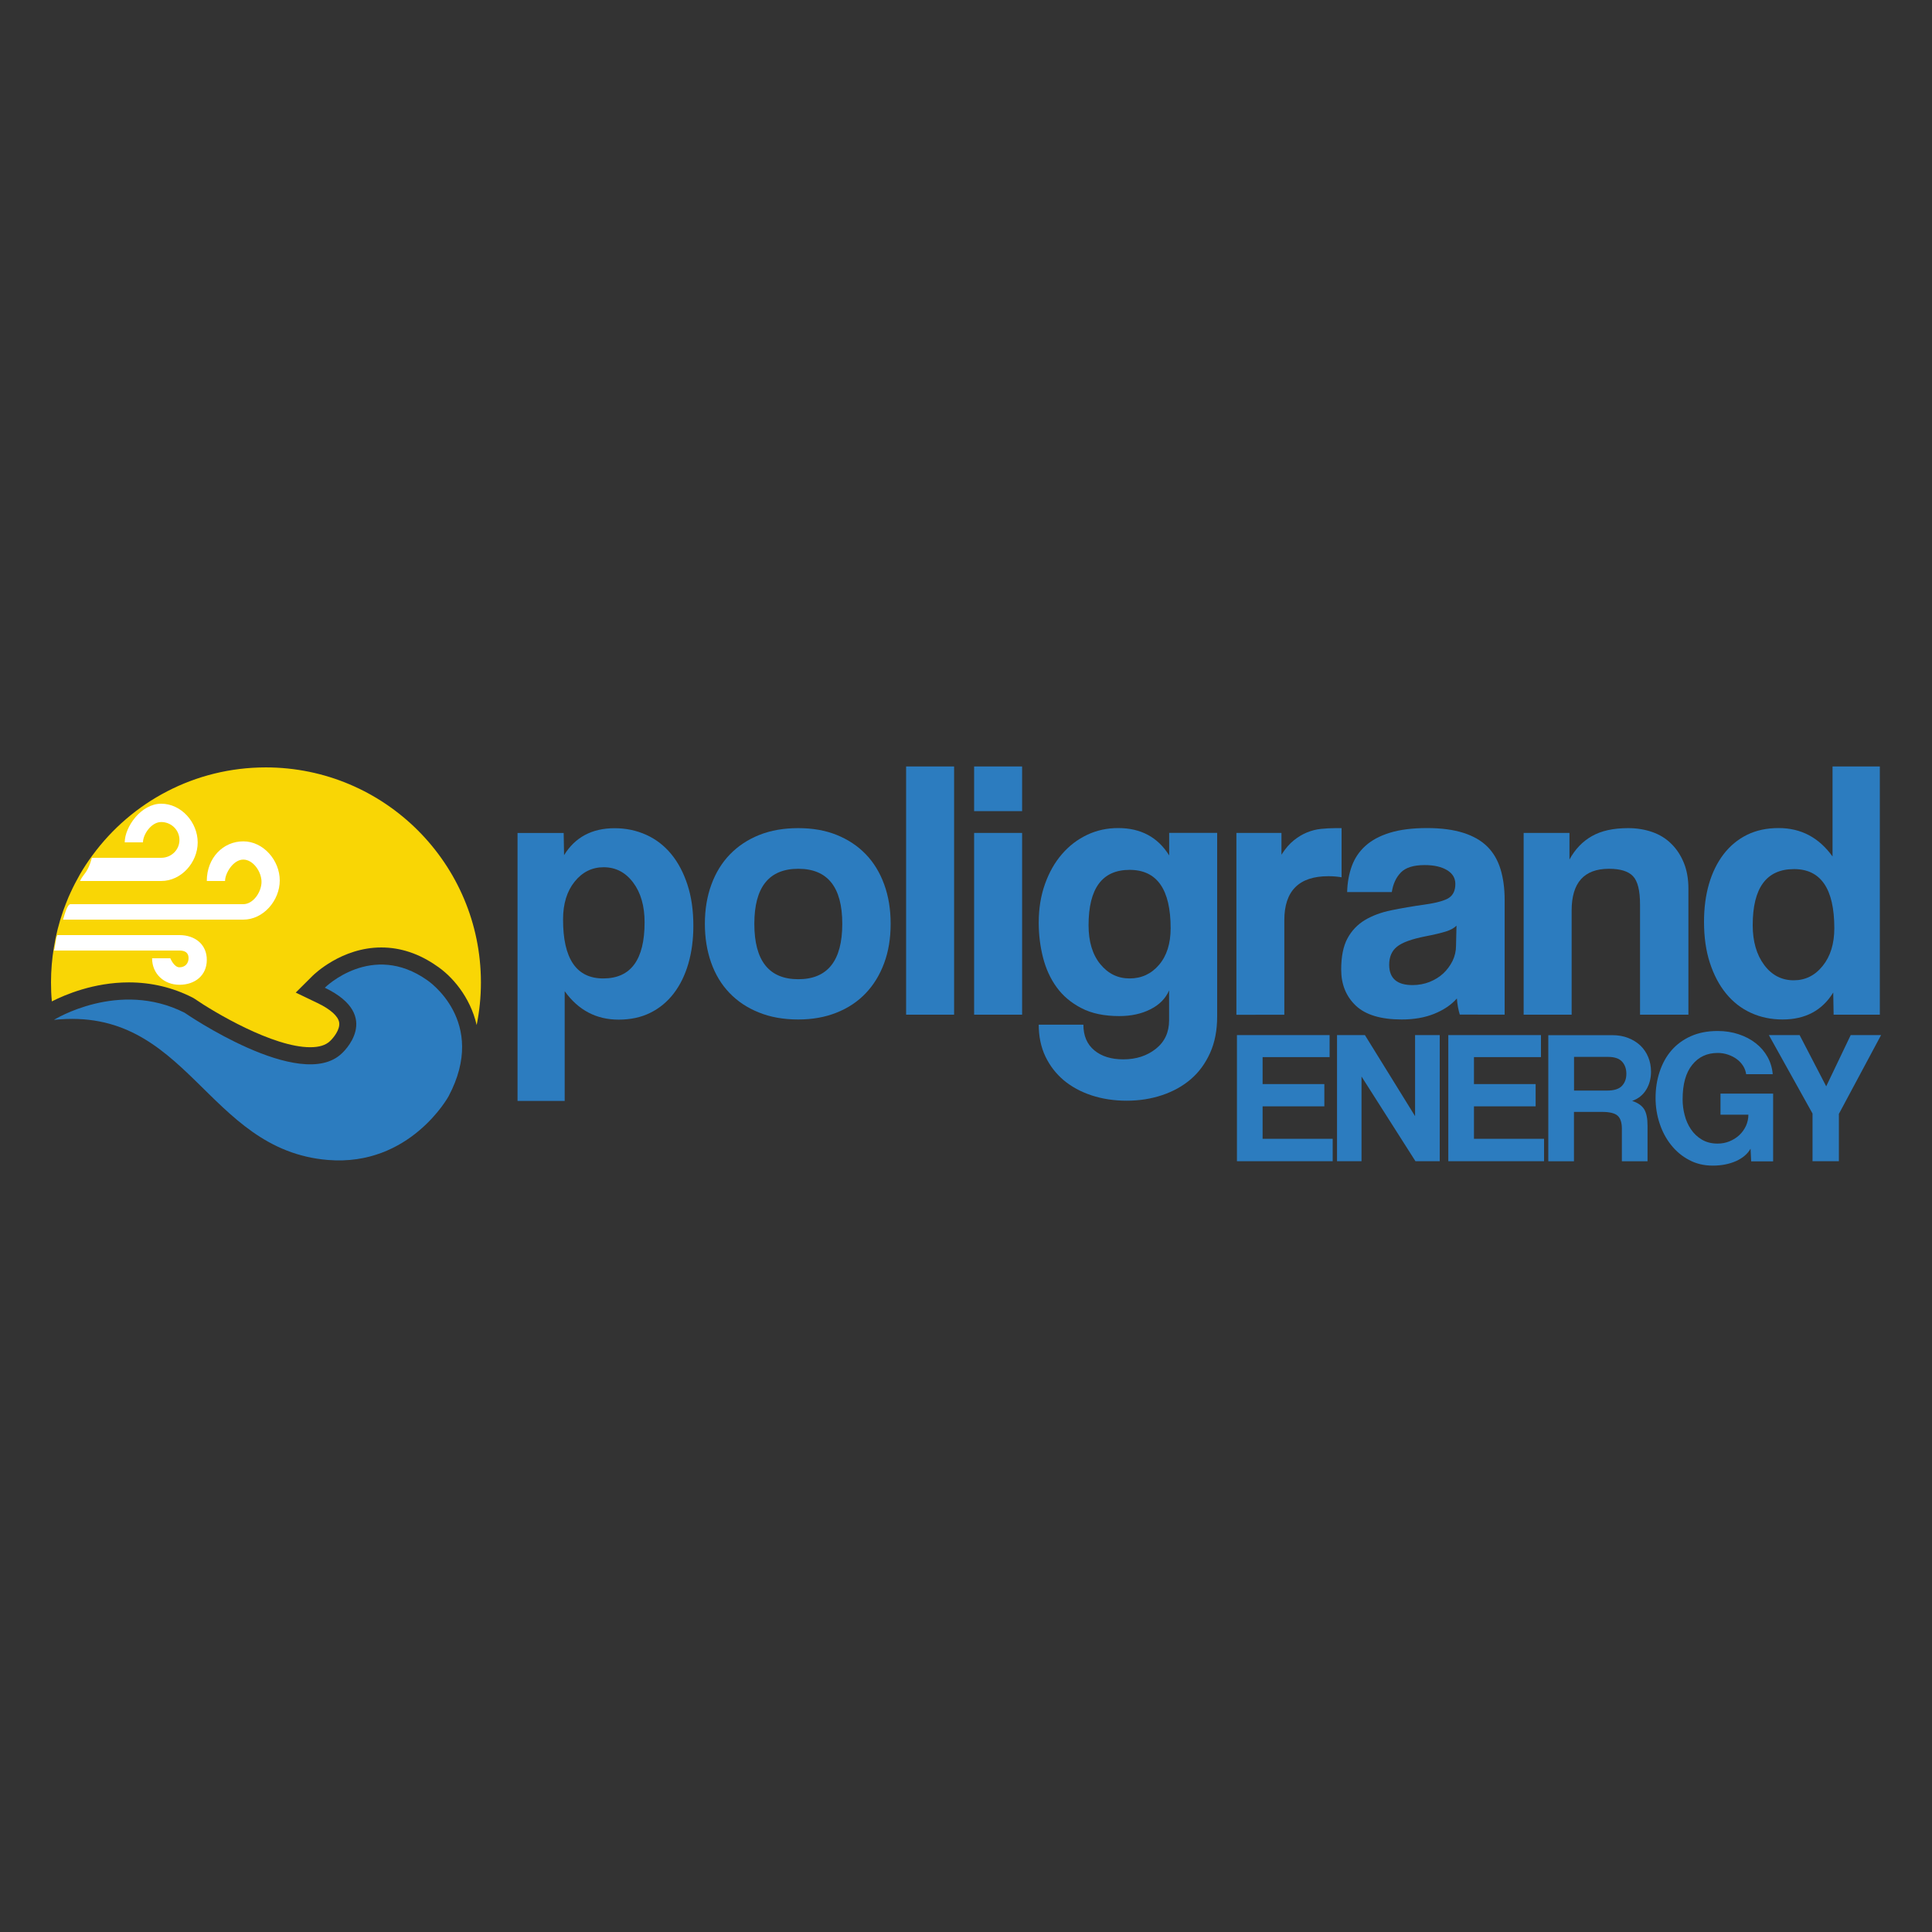 <?xml version="1.0" encoding="utf-8"?>
<!-- Generator: Adobe Illustrator 16.0.0, SVG Export Plug-In . SVG Version: 6.00 Build 0)  -->
<svg version="1.2" baseProfile="tiny" id="Layer_1" xmlns="http://www.w3.org/2000/svg" xmlns:xlink="http://www.w3.org/1999/xlink"
	 x="0px" y="0px" width="250px" height="250px" viewBox="0 0 250 250" xml:space="preserve">
<rect x="0" y="0" width="250" height="250" fill="#333333" stroke="none"/>
<g>
	<g>
		<path fill="#2C7CBF" d="M66.97,142.44v-34.65h5.97l0.05,2.87c1.43-2.33,3.62-3.49,6.55-3.49c1.46,0,2.83,0.29,4.09,0.86
			c1.26,0.57,2.33,1.4,3.23,2.49c0.89,1.08,1.59,2.41,2.1,3.97c0.51,1.56,0.76,3.33,0.76,5.31c0,1.79-0.22,3.42-0.65,4.9
			c-0.43,1.48-1.06,2.77-1.89,3.85c-0.83,1.08-1.84,1.92-3.04,2.51c-1.19,0.59-2.56,0.88-4.09,0.88c-2.9,0-5.22-1.23-6.98-3.68v14.2
			H66.97z M78.06,126.61c3.57,0,5.35-2.42,5.35-7.27c0-2.1-0.49-3.82-1.48-5.14c-0.99-1.32-2.26-1.98-3.82-1.98
			c-1.5,0-2.75,0.62-3.75,1.86c-1,1.24-1.5,2.87-1.5,4.88C72.85,124.07,74.59,126.61,78.06,126.61z"/>
		<path fill="#2C7CBF" d="M103.3,131.92c-1.91,0-3.62-0.3-5.11-0.91c-1.5-0.6-2.77-1.45-3.8-2.53c-1.04-1.08-1.83-2.39-2.37-3.92
			c-0.54-1.53-0.81-3.2-0.81-5.02c0-1.85,0.28-3.54,0.84-5.07c0.56-1.53,1.36-2.84,2.41-3.92c1.05-1.08,2.32-1.92,3.8-2.51
			s3.16-0.88,5.04-0.88c1.85,0,3.5,0.29,4.97,0.88c1.46,0.59,2.72,1.42,3.75,2.49c1.04,1.07,1.83,2.37,2.39,3.9s0.84,3.23,0.84,5.11
			c0,1.88-0.28,3.58-0.84,5.09c-0.56,1.51-1.35,2.81-2.39,3.9s-2.29,1.92-3.78,2.51C106.76,131.63,105.11,131.92,103.3,131.92z
			 M103.3,126.71c3.79,0,5.69-2.39,5.69-7.17c0-4.75-1.9-7.12-5.69-7.12c-3.79,0-5.69,2.37-5.69,7.12
			C97.61,124.32,99.51,126.71,103.3,126.71z"/>
		<path fill="#2C7CBF" d="M117.25,131.3V99.18h6.21v32.12H117.25z"/>
		<path fill="#2C7CBF" d="M126.05,104.96v-5.78h6.21v5.78H126.05z M126.05,131.3v-23.52h6.21v23.52H126.05z"/>
		<path fill="#2C7CBF" d="M151.29,128.14c-0.45,1.05-1.25,1.87-2.42,2.46c-1.16,0.59-2.51,0.88-4.04,0.88
			c-1.94,0-3.58-0.34-4.9-1.03c-1.32-0.68-2.39-1.58-3.2-2.7c-0.81-1.11-1.4-2.41-1.77-3.87c-0.37-1.46-0.55-2.96-0.55-4.49
			c0-1.82,0.27-3.48,0.81-5c0.54-1.51,1.27-2.8,2.2-3.87c0.92-1.07,2.01-1.9,3.25-2.49c1.24-0.59,2.58-0.88,4.02-0.88
			c2.93,0,5.13,1.18,6.6,3.54v-2.92h6.21v23.76c0,1.78-0.3,3.35-0.91,4.71c-0.61,1.35-1.43,2.49-2.48,3.39
			c-1.05,0.91-2.3,1.6-3.73,2.08c-1.43,0.48-2.96,0.72-4.59,0.72c-1.63,0-3.14-0.23-4.54-0.69c-1.4-0.46-2.6-1.12-3.61-1.96
			c-1-0.85-1.79-1.87-2.37-3.08c-0.57-1.21-0.86-2.58-0.86-4.11h5.78c0,1.43,0.47,2.54,1.41,3.32c0.94,0.78,2.19,1.17,3.75,1.17
			c1.66,0,3.06-0.45,4.21-1.36c1.15-0.91,1.72-2.14,1.72-3.7V128.14z M146.17,126.61c1.53,0,2.8-0.58,3.8-1.75
			c1-1.16,1.51-2.75,1.51-4.75c0-5.04-1.77-7.55-5.31-7.55c-3.54,0-5.31,2.39-5.31,7.17c0,2.1,0.5,3.78,1.51,5.02
			C143.38,125.99,144.64,126.61,146.17,126.61z"/>
		<path fill="#2C7CBF" d="M159.99,131.3v-23.52h5.83v2.82c0.51-0.8,1.04-1.42,1.6-1.86c0.56-0.45,1.13-0.79,1.72-1.03
			c0.59-0.24,1.19-0.39,1.79-0.45c0.6-0.06,1.23-0.1,1.86-0.1h0.81v6.36c-0.57-0.1-1.15-0.14-1.72-0.14c-3.79,0-5.69,1.9-5.69,5.69
			v12.24H159.99z"/>
		<path fill="#2C7CBF" d="M188.9,131.3c-0.19-0.61-0.32-1.31-0.38-2.1c-0.73,0.83-1.71,1.49-2.92,1.98
			c-1.21,0.49-2.61,0.74-4.21,0.74c-2.71,0-4.69-0.6-5.95-1.79c-1.26-1.2-1.89-2.75-1.89-4.66c0-1.69,0.27-3.04,0.81-4.04
			c0.54-1,1.29-1.79,2.25-2.37c0.96-0.57,2.09-1,3.42-1.27c1.32-0.27,2.76-0.52,4.33-0.74c1.56-0.22,2.61-0.52,3.15-0.88
			c0.54-0.37,0.81-0.96,0.81-1.79c0-0.76-0.36-1.36-1.08-1.79c-0.72-0.43-1.68-0.65-2.89-0.65c-1.43,0-2.46,0.32-3.08,0.96
			c-0.62,0.64-1.01,1.48-1.17,2.53h-5.78c0.03-1.21,0.23-2.33,0.6-3.35c0.37-1.02,0.96-1.9,1.77-2.63c0.81-0.73,1.87-1.3,3.18-1.7
			c1.31-0.4,2.9-0.6,4.78-0.6c1.85,0,3.42,0.21,4.71,0.62c1.29,0.41,2.33,1.01,3.11,1.79c0.78,0.78,1.34,1.75,1.7,2.92
			c0.35,1.16,0.53,2.48,0.53,3.94v14.87H188.9z M188.47,119.78c-0.32,0.32-0.78,0.57-1.39,0.76c-0.61,0.19-1.48,0.4-2.63,0.62
			c-1.78,0.35-3.01,0.8-3.68,1.34c-0.67,0.54-1.01,1.32-1.01,2.34c0,1.75,1.01,2.63,3.01,2.63c0.79,0,1.54-0.14,2.22-0.41
			c0.68-0.27,1.27-0.64,1.77-1.1c0.49-0.46,0.89-1,1.2-1.62c0.3-0.62,0.45-1.28,0.45-1.98L188.47,119.78z"/>
		<path fill="#2C7CBF" d="M212.22,131.3v-14.24c0-1.82-0.3-3.04-0.91-3.68c-0.6-0.64-1.64-0.96-3.11-0.96c-3.22,0-4.83,1.8-4.83,5.4
			v13.48h-6.21v-23.52h5.93v3.44c0.73-1.34,1.7-2.35,2.91-3.03c1.21-0.69,2.77-1.03,4.69-1.03c1.11,0,2.15,0.17,3.1,0.5
			c0.96,0.33,1.78,0.84,2.46,1.51c0.69,0.67,1.23,1.49,1.63,2.46c0.4,0.97,0.6,2.1,0.6,3.37v16.3H212.22z"/>
		<path fill="#2C7CBF" d="M237.27,131.3l-0.05-2.87c-1.43,2.33-3.62,3.49-6.55,3.49c-1.5,0-2.87-0.29-4.11-0.86s-2.31-1.4-3.2-2.49
			c-0.89-1.08-1.59-2.41-2.1-3.97c-0.51-1.56-0.76-3.33-0.76-5.31c0-1.79,0.21-3.42,0.64-4.9c0.43-1.48,1.06-2.76,1.89-3.85
			c0.83-1.08,1.84-1.92,3.03-2.51c1.2-0.59,2.56-0.88,4.09-0.88c2.9,0,5.22,1.23,6.98,3.68V99.18h6.12v32.12H237.27z M232.11,126.85
			c1.5,0,2.75-0.62,3.75-1.87c1-1.24,1.5-2.87,1.5-4.87c0-5.1-1.74-7.65-5.21-7.65c-3.57,0-5.35,2.42-5.35,7.26
			c0,2.1,0.5,3.82,1.48,5.14C229.27,126.19,230.55,126.85,232.11,126.85z"/>
	</g>
	<g>
		<path fill="#2C7CBF" d="M160.06,150.26v-16.32h11.99v2.85h-8.67v3.49h7.99v2.88h-7.99v4.2h9.07v2.9H160.06z"/>
		<path fill="#2C7CBF" d="M183.16,150.26l-6.98-10.96v10.96h-3.17v-16.32h3.61l6.49,10.49v-10.49h3.19v16.32H183.16z"/>
		<path fill="#2C7CBF" d="M187.41,150.26v-16.32h11.99v2.85h-8.67v3.49h7.98v2.88h-7.98v4.2h9.07v2.9H187.41z"/>
		<path fill="#2C7CBF" d="M209.87,150.26v-4.2c0-0.79-0.18-1.35-0.54-1.68c-0.36-0.33-1.03-0.5-2.02-0.5h-3.64v6.39h-3.32v-16.32
			h8.28c0.75,0,1.44,0.12,2.05,0.36c0.61,0.24,1.14,0.56,1.58,0.98c0.44,0.42,0.78,0.92,1.02,1.5c0.24,0.58,0.36,1.21,0.36,1.88
			c0,0.88-0.21,1.67-0.63,2.35c-0.42,0.68-1.02,1.16-1.81,1.44c0.72,0.23,1.23,0.58,1.54,1.05c0.3,0.48,0.45,1.19,0.45,2.14v4.62
			H209.87z M203.68,136.77v4.35h4.27c0.92,0,1.57-0.21,1.94-0.62c0.38-0.41,0.56-0.92,0.56-1.55c0-0.64-0.18-1.16-0.55-1.57
			c-0.37-0.41-0.98-0.62-1.83-0.62H203.68z"/>
		<path fill="#2C7CBF" d="M226.6,150.26l-0.08-1.62c-0.39,0.69-1.03,1.22-1.89,1.61c-0.87,0.38-1.87,0.58-3,0.58
			c-1.13,0-2.15-0.24-3.06-0.73c-0.91-0.48-1.69-1.13-2.33-1.94c-0.65-0.81-1.14-1.74-1.49-2.8s-0.52-2.15-0.52-3.28
			c0-1.2,0.17-2.32,0.52-3.38s0.85-1.98,1.52-2.76s1.51-1.4,2.51-1.85c1-0.45,2.16-0.68,3.49-0.68c0.97,0,1.87,0.14,2.71,0.42
			c0.84,0.28,1.58,0.66,2.21,1.16c0.63,0.49,1.14,1.08,1.52,1.76c0.38,0.68,0.61,1.43,0.68,2.25h-3.44
			c-0.05-0.38-0.18-0.73-0.39-1.07c-0.21-0.33-0.48-0.63-0.81-0.87c-0.33-0.25-0.71-0.44-1.14-0.59c-0.44-0.15-0.88-0.22-1.34-0.22
			c-1.38,0-2.48,0.51-3.3,1.54c-0.83,1.02-1.24,2.51-1.24,4.46c0,0.67,0.08,1.35,0.26,2.03c0.17,0.68,0.44,1.29,0.81,1.84
			c0.37,0.55,0.84,1,1.41,1.34c0.57,0.34,1.25,0.52,2.04,0.52c0.56,0,1.08-0.1,1.56-0.3c0.48-0.2,0.91-0.47,1.27-0.81
			c0.36-0.34,0.64-0.74,0.85-1.19c0.2-0.45,0.31-0.93,0.31-1.44h-3.61v-2.73h6.81v8.77H226.6z"/>
		<path fill="#2C7CBF" d="M234.54,150.26v-6.17l-5.65-10.15h3.98l3.44,6.63l3.17-6.63h3.93l-5.46,10.2v6.12H234.54z"/>
	</g>
	<g>
		<path fill-rule="evenodd" fill="#F9D605" d="M62.23,127.13c0,1.89-0.19,3.73-0.55,5.51c-0.85-3.71-3.25-6.36-5.13-7.62
			c-2.28-1.61-4.71-2.42-7.21-2.42c-5.15,0-8.71,3.5-8.86,3.64l-2.21,2.2l2.81,1.35c1.69,0.81,2.69,1.71,2.81,2.53
			c0.14,0.93-0.8,2.03-1.12,2.33l-0.06,0.06c-0.56,0.54-1.4,0.8-2.57,0.8c-4.82,0-12.45-4.54-14.99-6.29l-0.13-0.08l-0.13-0.07
			c-2.54-1.29-5.31-1.95-8.22-1.95c-4.56,0-8.31,1.62-9.96,2.46c-0.08-0.81-0.11-1.63-0.11-2.46c0-1.54,0.13-3.05,0.37-4.52
			c0.13-0.8,0.29-1.58,0.49-2.36c0.2-0.8,0.44-1.59,0.71-2.36c0.02-0.04,0.03-0.09,0.05-0.14c0.2-0.56,0.42-1.1,0.64-1.64
			c0.07-0.17,0.15-0.34,0.23-0.51c0.01-0.03,0.02-0.04,0.03-0.07c0.37-0.81,0.78-1.6,1.22-2.37c0,0,0.01-0.01,0.01-0.02
			c0.47-0.81,0.98-1.59,1.53-2.34c0.03-0.04,0.06-0.08,0.09-0.12c5.06-6.9,13.22-11.37,22.43-11.37
			C49.77,99.31,62.23,111.77,62.23,127.13z"/>
		<path fill="#2C7CBF" d="M6.98,131.97c0,0,8.39-5.24,16.91-0.92c0,0,15.02,10.37,20.34,5.26c0,0,5.43-4.83-2.2-8.5
			c0,0,6.08-6.05,13.27-0.96c0,0,7.92,5.27,2.74,15.02c0,0-4.99,9.1-15.6,8.23C26.63,148.8,24.36,130.14,6.98,131.97z"/>
		<g>
			<path fill="#FFFFFF" d="M20.86,104c-2.6,0-4.72,3-4.72,5h2.36c0-1,1.06-2.63,2.36-2.63c1.29,0,2.36,1.02,2.36,2.32
				c0,1.29-1.06,2.31-2.36,2.31h-8.97c-0.55,2-1.06,2-1.54,3h10.51c2.6,0,4.72-2.4,4.72-4.99C25.58,106.41,23.46,104,20.86,104z"/>
			<path fill="#FFFFFF" d="M31.48,108.87c-2.6,0-4.72,2.13-4.72,5.13h2.36c0-1,1.06-2.77,2.36-2.77c1.29,0,2.36,1.59,2.36,2.88
				c0,1.3-1.06,2.89-2.36,2.89H9.12c-0.36,0-0.68,1-0.96,2h23.32c2.6,0,4.72-2.47,4.72-5.07C36.2,111.33,34.08,108.87,31.48,108.87z
				"/>
			<path fill="#FFFFFF" d="M23.22,121H7.45c-0.2,0-0.36,2-0.49,2h16.26c0.71,0,1.18,0.27,1.18,0.98c0,0.71-0.47,1.19-1.18,1.19
				c-0.71,0-1.18-1.17-1.18-1.17h-2.36c0,2,1.54,3.43,3.54,3.43c2.01,0,3.54-1.21,3.54-3.22C26.77,122.21,25.23,121,23.22,121z"/>
		</g>
	</g>
</g>
</svg>
